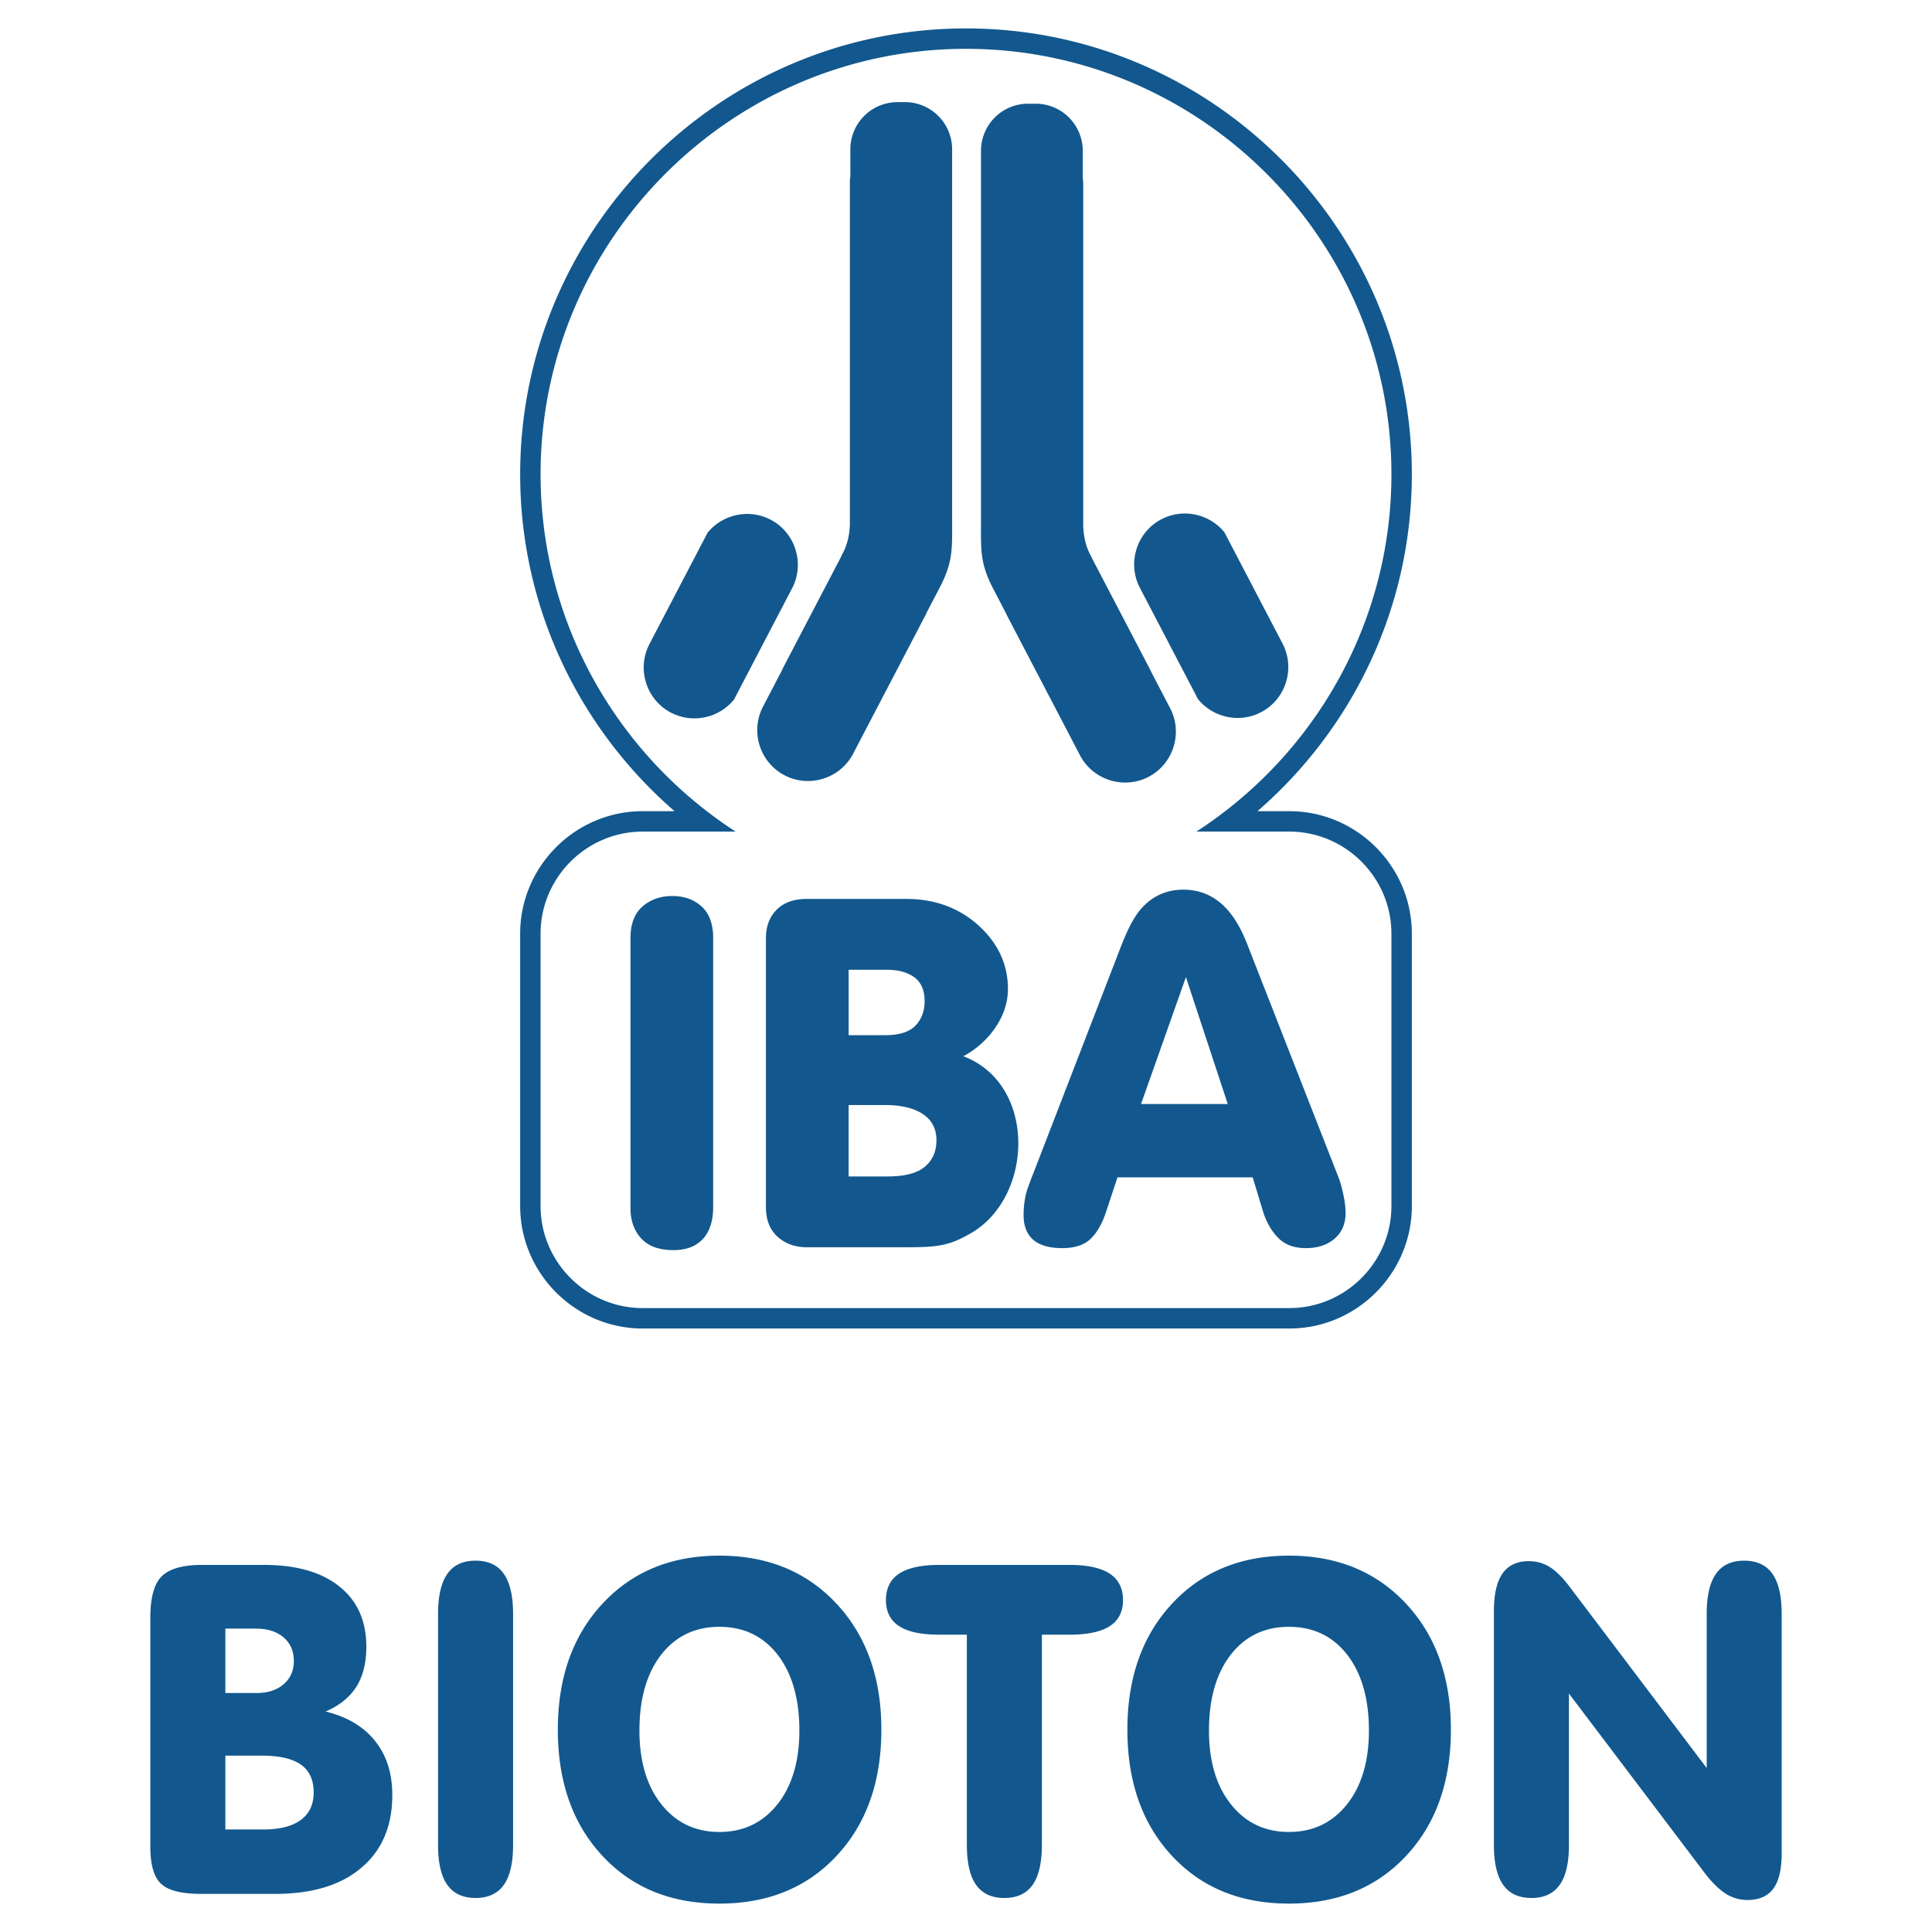 <svg xmlns="http://www.w3.org/2000/svg" width="2500" height="2500" viewBox="0 0 192.756 192.756"><g fill-rule="evenodd" clip-rule="evenodd"><path fill="#fff" d="M0 0h192.756v192.756H0V0z"/><path d="M113.842 110.148h8.652l-4.174-12.662-4.478 12.662zm-10.797 7.047l8.699-22.52c.68-1.761 1.328-3.143 2.143-4.052 1.115-1.242 2.516-1.861 4.176-1.861 1.561 0 2.904.538 4.021 1.608.914.874 1.695 2.15 2.342 3.805l9.117 23.293c.271.693.41 1.361.529 1.943a8.29 8.29 0 0 1 .178 1.607c0 1.07-.363 1.926-1.092 2.559-.727.633-1.693.949-2.877.949-1.152 0-2.066-.334-2.725-.994-.662-.662-1.211-1.562-1.555-2.703l-1.02-3.367h-13.49l-1.125 3.412c-.4 1.215-.934 2.135-1.574 2.742-.641.605-1.58.91-2.805.91-2.574 0-3.863-1.107-3.863-3.316 0-.779.098-1.5.252-2.154.043-.186.258-.816.66-1.854l.009-.007zM76.419 93.587c0-1.165.357-2.115 1.065-2.824.714-.716 1.72-1.077 3.003-1.077h9.931c2.778 0 5.148.847 7.08 2.533 1.932 1.688 3.064 3.843 3.064 6.439 0 1.557-.566 2.898-1.359 4.014-.795 1.119-1.826 2.025-3.083 2.711 7.338 2.787 7.016 14.035.747 17.654-2.2 1.27-3.3 1.402-6.628 1.402h-9.752c-1.045 0-1.951-.291-2.699-.873-.912-.711-1.37-1.754-1.37-3.123V93.587h.001zm8.25 23.786h3.918c1.693 0 2.929-.33 3.692-.975.766-.646 1.15-1.531 1.15-2.635 0-1.133-.45-2.006-1.35-2.607-.899-.602-2.17-.906-3.797-.906h-3.614v7.123h.001zm0-14.094h3.659c1.389 0 2.395-.316 3.003-.949.608-.633.919-1.457.919-2.455 0-1.07-.344-1.863-1.019-2.363-.675-.506-1.614-.76-2.799-.76h-3.764v6.527h.001zm-21.765-9.692c0-1.393.398-2.445 1.191-3.14.793-.696 1.793-1.051 2.983-1.051 1.185 0 2.163.35 2.924 1.045.766.697 1.151 1.755 1.151 3.146v26.851c0 1.234-.284 2.213-.82 2.926-.679.9-1.733 1.361-3.156 1.361s-2.495-.395-3.202-1.166c-.713-.777-1.072-1.791-1.072-3.02V93.587h.001zM108.074 52.506c.043.989.221 2.014.846 3.104l-.021-.008 5.797 11.101c.061.115.115.232.166.349l1.883 3.605c1.291 2.473.324 5.554-2.148 6.846-2.475 1.291-5.555.324-6.846-2.149l-7.211-13.809a4.655 4.655 0 0 1-.166-.35l-1.271-2.434c-1.33-2.564-1.234-3.835-1.229-6.74V15.033a4.701 4.701 0 0 1 4.688-4.688h.777a4.703 4.703 0 0 1 4.689 4.688v2.719c.031.217.047.438.047.664v34.09h-.001zM84.791 52.353c-.043.989-.22 2.014-.845 3.104l.021-.009-5.797 11.101a5.29 5.29 0 0 0-.166.349l-1.882 3.605a5.088 5.088 0 0 0 2.149 6.846c2.474 1.292 5.554.325 6.845-2.149l7.211-13.809c.06-.115.115-.231.165-.349l1.271-2.434c1.331-2.565 1.236-3.835 1.23-6.741V14.879a4.703 4.703 0 0 0-4.688-4.689h-.776a4.703 4.703 0 0 0-4.689 4.689v2.719a4.542 4.542 0 0 0-.048.664v34.091h-.001z" fill="#12588e"/><path d="M119.533 69.767l-5.807-11.118c-1.291-2.474-.324-5.554 2.148-6.846 2.166-1.13 4.793-.531 6.281 1.293l5.807 11.118c1.291 2.474.324 5.555-2.148 6.846-2.164 1.13-4.793.53-6.281-1.293zM73.225 69.809l5.805-11.118c1.292-2.473.324-5.554-2.149-6.845-2.164-1.13-4.792-.531-6.281 1.293l-5.805 11.118c-1.292 2.473-.325 5.554 2.148 6.846 2.164 1.129 4.793.53 6.282-1.294z" fill="#12588e"/><path d="M125.457 80.932c9.426-8.167 15.402-20.216 15.402-33.616 0-24.499-19.98-44.481-44.481-44.481-24.5 0-44.481 19.982-44.481 44.481 0 13.4 5.979 25.449 15.403 33.616h-3.18c-6.723 0-12.224 5.5-12.224 12.224v27.165c0 6.723 5.501 12.225 12.224 12.225h64.516c6.723 0 12.223-5.502 12.223-12.225V93.156c0-6.723-5.5-12.224-12.223-12.224h-3.179zm-6.096 2.037c11.697-7.573 19.461-20.734 19.461-35.653 0-23.377-19.066-42.444-42.444-42.444-23.377 0-42.444 19.067-42.444 42.444 0 14.919 7.766 28.081 19.461 35.653H64.12c-5.602 0-10.187 4.584-10.187 10.187v27.165c0 5.602 4.584 10.186 10.187 10.186h64.516c5.602 0 10.186-4.584 10.186-10.186V93.156c0-5.603-4.584-10.187-10.186-10.187h-9.275zM22.484 168.91h3.131c1.119 0 2.008-.293 2.687-.879.674-.584 1.014-1.354 1.014-2.297 0-.994-.34-1.787-1.024-2.373-.684-.582-1.608-.873-2.761-.873h-3.047v6.422zm0 13.619h3.746c1.648 0 2.912-.314 3.771-.947.863-.631 1.293-1.543 1.293-2.748 0-1.254-.424-2.178-1.269-2.775-.854-.6-2.162-.9-3.93-.9h-3.611v7.37zm-2.418 6.424c-1.937 0-3.266-.33-3.98-.994-.724-.66-1.088-1.898-1.088-3.715v-22.865c0-1.992.384-3.371 1.148-4.125.77-.744 2.108-1.123 4.016-1.123h6.153c3.246 0 5.763.715 7.551 2.158 1.793 1.428 2.682 3.436 2.682 6.008 0 1.607-.329 2.932-.989 3.984-.665 1.055-1.688 1.879-3.072 2.477 2.153.529 3.801 1.51 4.939 2.947 1.144 1.428 1.713 3.221 1.713 5.379 0 3.092-1.019 5.514-3.076 7.252-2.047 1.748-4.914 2.617-8.595 2.617h-7.402zm31.125-4.885c0 1.783-.311 3.117-.924 3.986-.614.867-1.553 1.307-2.817 1.307-1.269 0-2.207-.439-2.821-1.307-.62-.869-.924-2.203-.924-3.986v-23.043c0-1.783.305-3.117.924-4 .614-.879 1.553-1.318 2.821-1.318 1.264 0 2.203.439 2.817 1.318.614.883.924 2.217.924 4v23.043zm12.605-11.412c0 3.061.729 5.52 2.187 7.355 1.459 1.84 3.391 2.764 5.794 2.764 2.397 0 4.33-.924 5.793-2.764 1.454-1.836 2.183-4.295 2.183-7.355 0-3.166-.725-5.693-2.163-7.557-1.443-1.857-3.386-2.791-5.813-2.791-2.433 0-4.37.934-5.818 2.791-1.439 1.864-2.163 4.391-2.163 7.557zm-8.141-.09c0-5.189 1.488-9.373 4.455-12.566 2.961-3.189 6.857-4.793 11.667-4.793 4.814 0 8.715 1.604 11.691 4.805 2.977 3.195 4.465 7.387 4.465 12.555 0 5.199-1.488 9.395-4.455 12.576-2.961 3.186-6.872 4.779-11.701 4.779-4.839 0-8.74-1.594-11.687-4.779-2.957-3.182-4.435-7.377-4.435-12.577zm40.807-9.474h-2.747c-1.808 0-3.146-.283-4.015-.854-.869-.568-1.309-1.438-1.309-2.592 0-1.184.44-2.068 1.318-2.646.884-.574 2.213-.869 4.005-.869h13.005c1.773 0 3.107.295 3.99.869.885.578 1.334 1.463 1.334 2.646 0 1.154-.439 2.023-1.318 2.592-.885.57-2.213.854-4.006.854h-2.771v20.967c0 1.793-.311 3.127-.924 3.996-.615.867-1.553 1.307-2.816 1.307-1.27 0-2.209-.439-2.822-1.307-.614-.869-.924-2.203-.924-3.996v-20.967zm24.157 9.564c0 3.061.73 5.52 2.188 7.355 1.459 1.84 3.393 2.764 5.793 2.764 2.398 0 4.33-.924 5.795-2.764 1.453-1.836 2.182-4.295 2.182-7.355 0-3.166-.725-5.693-2.162-7.557-1.443-1.857-3.387-2.791-5.814-2.791-2.432 0-4.369.934-5.816 2.791-1.441 1.864-2.166 4.391-2.166 7.557zm-8.14-.09c0-5.189 1.488-9.373 4.455-12.566 2.961-3.189 6.857-4.793 11.666-4.793 4.814 0 8.715 1.604 11.693 4.805 2.975 3.195 4.463 7.387 4.463 12.555 0 5.199-1.488 9.395-4.453 12.576-2.963 3.186-6.873 4.779-11.703 4.779-4.838 0-8.738-1.594-11.686-4.779-2.957-3.182-4.435-7.377-4.435-12.577zm44.054 11.502c0 1.783-.305 3.117-.924 3.986-.615.867-1.553 1.307-2.812 1.307-1.273 0-2.213-.439-2.826-1.307-.613-.869-.924-2.203-.924-3.986v-23.312c0-1.684.285-2.938.854-3.762.58-.824 1.449-1.238 2.617-1.238.754 0 1.434.186 2.047.555.609.359 1.244.984 1.924 1.852l13.789 18.234v-15.371c0-1.783.305-3.117.918-4 .619-.879 1.559-1.318 2.826-1.318 1.26 0 2.199.439 2.818 1.318.613.883.918 2.217.918 4v23.871c0 1.594-.273 2.773-.828 3.527-.561.758-1.424 1.139-2.592 1.139a3.94 3.94 0 0 1-2.193-.654c-.68-.436-1.369-1.125-2.092-2.072l-13.52-17.871v15.102z" fill="#12588e"/></g></svg>
